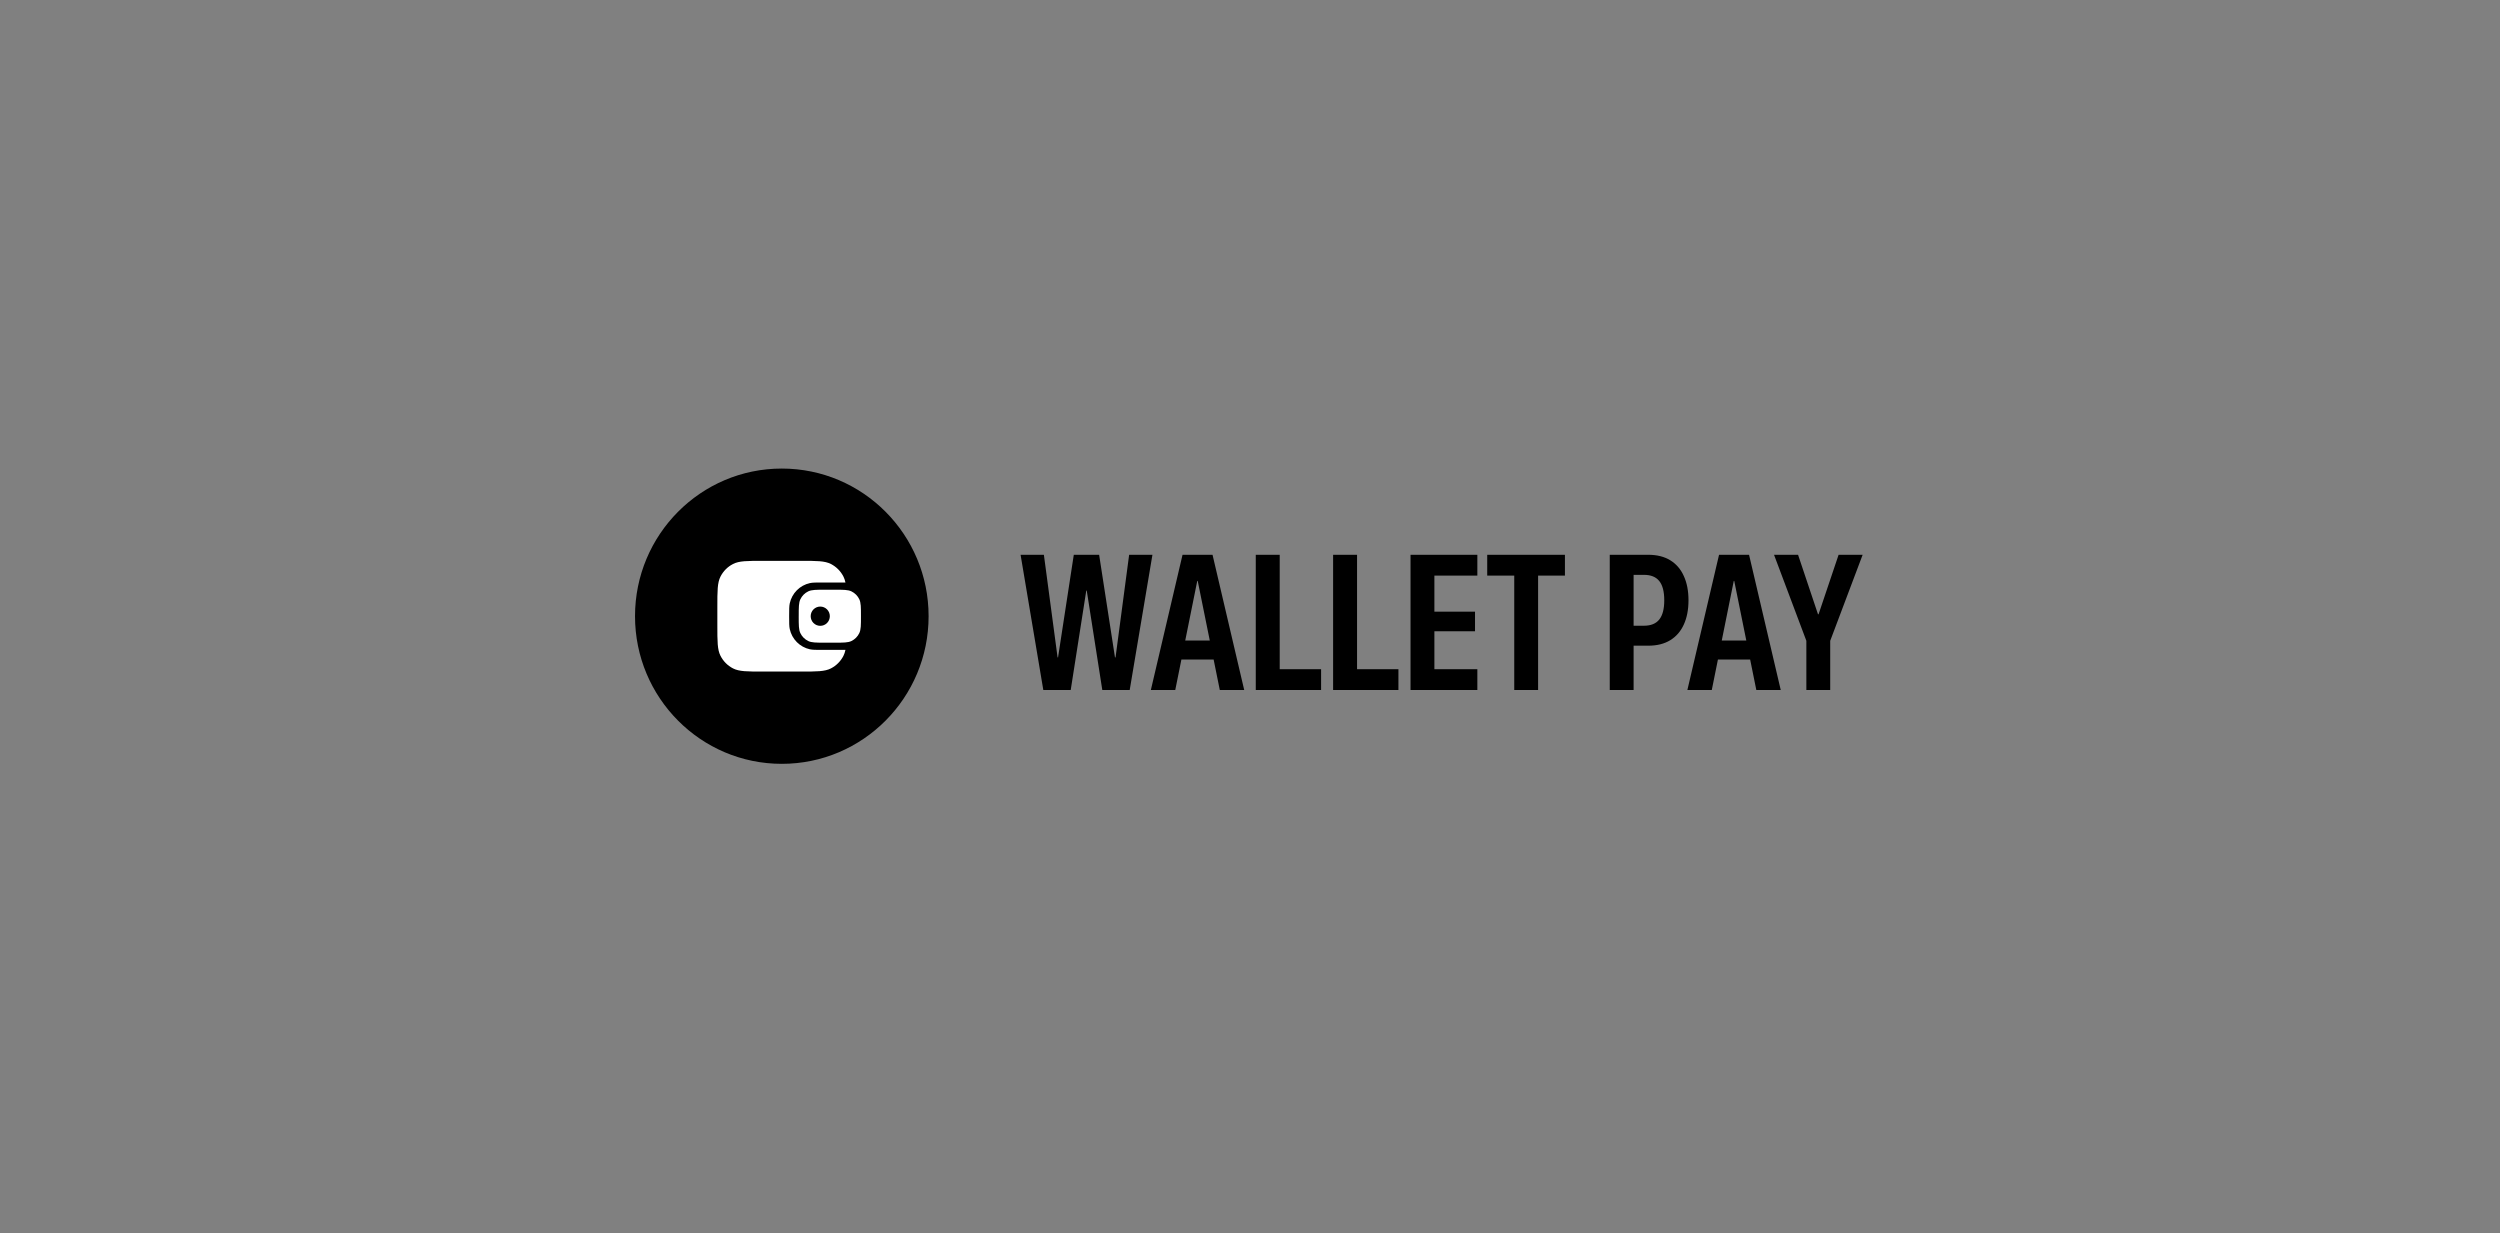 <?xml version="1.0" encoding="UTF-8"?> <svg xmlns="http://www.w3.org/2000/svg" width="811" height="400" viewBox="0 0 811 400" fill="none"><rect x="0" y="0" width="811" height="400" fill="#808080" stroke="none"/><g clip-path="url(#clip0_304_196)"><path d="M301.238 199.895C301.238 173.443 279.918 152 253.619 152C227.32 152 206 173.443 206 199.895C206 226.346 227.32 247.789 253.619 247.789C279.918 247.789 301.238 226.346 301.238 199.895Z" fill="black"></path><path fill-rule="evenodd" clip-rule="evenodd" d="M232.707 196.926C232.707 191.681 232.707 189.057 233.724 187.05C234.617 185.287 236.042 183.853 237.795 182.955C239.788 181.935 242.398 181.935 247.614 181.935H259.726C264.945 181.935 267.552 181.935 269.545 182.957C271.298 183.856 272.723 185.289 273.617 187.052C273.907 187.622 274.117 188.245 274.262 188.963H266.869C264.702 188.963 263.621 188.963 262.726 189.159C261.126 189.509 259.66 190.314 258.502 191.478C257.344 192.642 256.543 194.117 256.195 195.726C256 196.629 256 197.718 256 199.895C256 202.074 256 203.162 256.195 204.062C256.543 205.671 257.343 207.146 258.501 208.31C259.658 209.475 261.124 210.28 262.724 210.631C263.621 210.827 264.705 210.827 266.869 210.827H274.262C274.114 211.545 273.907 212.168 273.619 212.738C272.726 214.501 271.3 215.935 269.548 216.833C267.552 217.856 264.945 217.856 259.726 217.856H247.614C242.398 217.856 239.788 217.856 237.795 216.833C236.042 215.935 234.617 214.501 233.724 212.738C232.707 210.734 232.707 208.111 232.707 202.862V196.926ZM259.105 199.895C259.105 196.981 259.105 195.525 259.643 194.399C260.178 193.283 261.071 192.383 262.181 191.846C263.3 191.305 264.748 191.305 267.645 191.305H270.752C273.648 191.305 275.098 191.305 276.214 191.846C277.324 192.383 278.219 193.283 278.755 194.399C279.293 195.525 279.293 196.981 279.293 199.895C279.293 202.809 279.293 204.265 278.752 205.391C278.219 206.507 277.324 207.405 276.214 207.944C275.095 208.485 273.65 208.485 270.752 208.485H267.643C264.745 208.485 263.298 208.485 262.181 207.944C261.071 207.407 260.175 206.507 259.64 205.391C259.102 204.265 259.102 202.809 259.102 199.895H259.105ZM269.2 199.895C269.2 200.724 268.873 201.519 268.29 202.105C267.707 202.691 266.917 203.02 266.093 203.02C265.269 203.02 264.478 202.691 263.896 202.105C263.313 201.519 262.986 200.724 262.986 199.895C262.986 199.066 263.313 198.271 263.896 197.685C264.478 197.099 265.269 196.77 266.093 196.77C266.917 196.77 267.707 197.099 268.29 197.685C268.873 198.271 269.2 199.066 269.2 199.895Z" fill="white"></path><path d="M338.452 223.842H347.34L352.388 191.585H352.54L357.588 223.842H366.473L373.85 179.971H366.292L361.881 213.265H361.7L356.559 179.975H348.338L343.231 213.265H343.078L338.635 179.975H331.078L338.452 223.842ZM373.335 223.842H381.254L388.388 188.455H390.988V179.971H383.614L373.335 223.842ZM379.411 213.962H397.519L396.185 207.79H380.742L379.411 213.962ZM395.704 223.842H403.623L393.347 179.971H388.54V188.455L395.704 223.842ZM407.371 223.842H428.561V217.094H415.14V179.971H407.371V223.842ZM432.459 223.842H453.65V217.094H440.228V179.971H432.459V223.842ZM457.578 223.842H479.252V217.094H465.316V204.78H478.495V198.427H465.316V186.721H479.252V179.973H457.578V223.842ZM491.221 223.842H498.959V186.721H507.664V179.973H482.454V186.721H491.221V223.842ZM526.073 209.462H534.688C537.528 209.462 539.916 208.863 541.852 207.668C543.785 206.471 545.247 204.78 546.233 202.591C547.242 200.381 547.745 197.778 547.745 194.777V194.686C547.745 191.688 547.242 189.083 546.233 186.875C545.247 184.664 543.785 182.962 541.852 181.767C539.916 180.569 537.528 179.971 534.688 179.971H526.073V186.48H533.297C535.554 186.48 537.216 187.157 538.285 188.515C539.352 189.854 539.885 191.92 539.885 194.717V194.777C539.885 197.534 539.352 199.591 538.285 200.949C537.216 202.306 535.545 202.987 533.266 202.987H526.073V209.462ZM522.204 223.842H529.942V179.971H522.204V223.842ZM547.383 223.842H555.302L562.435 188.455H565.035V179.971H557.659L547.383 223.842ZM553.459 213.962H571.564L570.235 207.79H554.788L553.459 213.962ZM569.75 223.842H577.671L567.392 179.971H562.588V188.455L569.75 223.842ZM585.983 223.842H593.721V207.881L604.24 179.973H596.44L589.942 199.277H589.761L583.292 179.973H575.495L585.983 207.881V223.842Z" fill="black"></path></g><defs><clipPath id="clip0_304_196"><rect width="400" height="95.79" fill="white" transform="translate(206 152)"></rect></clipPath></defs></svg> 